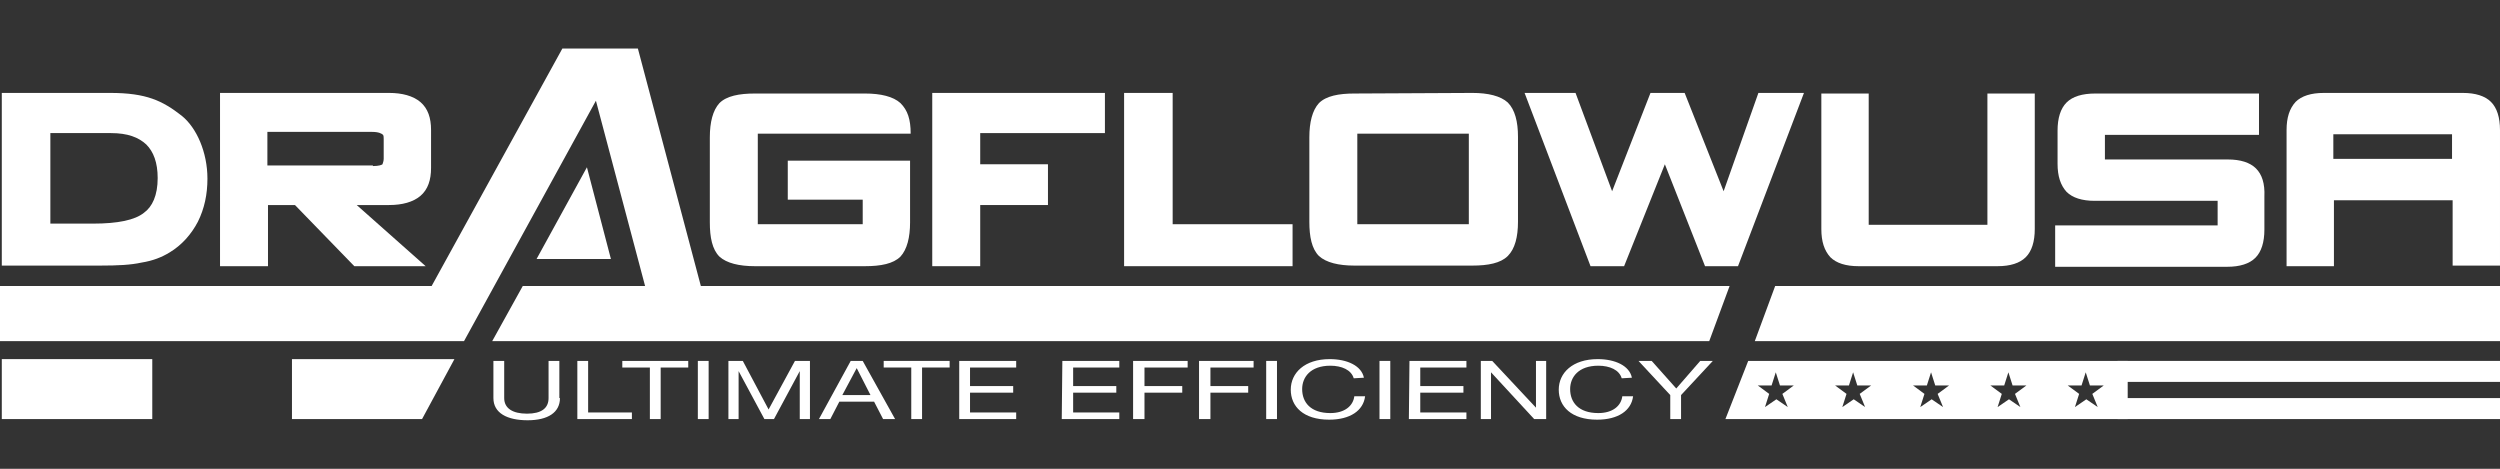 <?xml version="1.0" encoding="utf-8"?>
<!-- Generator: Adobe Illustrator 28.1.0, SVG Export Plug-In . SVG Version: 6.00 Build 0)  -->
<svg version="1.1" id="Layer_1" xmlns="http://www.w3.org/2000/svg" xmlns:xlink="http://www.w3.org/1999/xlink" x="0px" y="0px"
	 viewBox="0 0 417 78.2" style="enable-background:new 0 0 417 78.2;" xml:space="preserve">
<rect x="0" y="0" width="417" height="78.2" fill="#333333" stroke="none"/>
<style type="text/css">
	.st0{fill:#FFFFFF;}
	.st1{fill-rule:evenodd;clip-rule:evenodd;fill:#FFFFFF;}
</style>
<g>
	<path class="st0" d="M331.5,15.6v21.9h-19.8V15.6h-7.9v22.6c0,2.1,0.5,3.6,1.5,4.7c1,1,2.6,1.5,4.7,1.5h23.2c2.1,0,3.7-0.5,4.7-1.5
		c1-1,1.5-2.6,1.5-4.7V15.6H331.5L331.5,15.6z"/>
	<path class="st0" d="M376.3,28.1c-1-1-2.6-1.5-4.7-1.5h-20.5v-4.1h25.7v-6.9h-27.3c-2.2,0-3.8,0.5-4.8,1.5c-1,1-1.5,2.6-1.5,4.7
		v5.5c0,2.1,0.5,3.6,1.5,4.7c1,1,2.6,1.5,4.7,1.5h20.5v4.1h-27.1v6.9h28.7c2.1,0,3.7-0.5,4.7-1.5c1-1,1.5-2.6,1.5-4.7v-5.5
		C377.8,30.6,377.3,29.1,376.3,28.1L376.3,28.1z"/>
	<path class="st1" d="M26.3,29.7c0-2.6-0.7-4.4-1.9-5.6c-1.3-1.2-3.1-1.9-5.9-1.9H8.4v15.1h7.1c4.2,0,7-0.6,8.5-1.8
		C25.4,34.5,26.3,32.6,26.3,29.7 M30.3,19.3c2.5,2,4.3,6.1,4.3,10.5c0,2.6-0.5,5-1.6,7.2c-1.1,2.1-2.7,3.9-4.7,5.1
		c-1.3,0.8-2.8,1.4-4.7,1.7c-1.8,0.4-4,0.5-6.8,0.5H0.3V15.5h18.1C24.4,15.5,27.1,16.8,30.3,19.3L30.3,19.3z"/>
	<path class="st1" d="M62.2,27.7c1,0,1.5-0.2,1.6-0.3c0.1-0.3,0.2-0.6,0.2-0.9v-3.3c0-0.3,0-0.5-0.1-0.7c-0.2-0.2-0.7-0.5-1.8-0.5
		H44.6v5.6H62.2 M71,44.4H59.1l-9.9-10.2h-4.5v10.2h-8V15.5h28.2c2.2,0,4,0.5,5.2,1.5c1.3,1.1,1.8,2.7,1.8,4.7V28
		c0,2-0.5,3.6-1.8,4.7c-1.2,1-3,1.5-5.2,1.5h-5.4C59.5,34.2,71,44.4,71,44.4z"/>
	<path class="st1" d="M143.9,37.4v-4.1h-12.5v-6.5h20.4v10.3c0,2.5-0.5,4.5-1.6,5.7c-1.2,1.2-3.3,1.6-5.9,1.6h-18.4
		c-2.6,0-4.7-0.5-5.9-1.6c-1.2-1.2-1.6-3.2-1.6-5.7V22.9c0-2.5,0.5-4.5,1.6-5.7c1.2-1.2,3.3-1.6,5.9-1.6h18.4c2.6,0,4.7,0.5,5.9,1.6
		c1.2,1.2,1.7,2.7,1.7,5.1h-25.5v15.1L143.9,37.4L143.9,37.4z"/>
	<polygon class="st1" points="184.3,22.2 163.5,22.2 163.5,27.4 174.8,27.4 174.8,34.2 163.5,34.2 163.5,44.4 155.5,44.4 
		155.5,15.5 184.3,15.5 	"/>
	<polygon class="st1" points="195.6,37.4 215.6,37.4 215.6,44.4 187.5,44.4 187.5,15.5 195.6,15.5 	"/>
	<path class="st1" d="M245.6,15.5c2.6,0,4.7,0.5,5.9,1.6c1.2,1.2,1.7,3.2,1.7,5.7v14.2c0,2.5-0.5,4.5-1.7,5.7
		c-1.2,1.2-3.3,1.6-5.9,1.6h-19.7c-2.6,0-4.7-0.5-5.9-1.6c-1.2-1.2-1.6-3.2-1.6-5.7V22.9c0-2.5,0.5-4.5,1.6-5.7
		c1.2-1.2,3.3-1.6,5.9-1.6L245.6,15.5 M226.4,22.3v15.1H245V22.3H226.4z"/>
	<polygon class="st1" points="268.9,31.9 275.3,15.5 281,15.5 287.5,31.9 293.3,15.5 300.9,15.5 289.9,44.4 284.4,44.4 277.7,27.4 
		270.9,44.4 265.3,44.4 254.3,15.5 262.8,15.5 	"/>
	<polygon class="st1" points="77.4,56.9 0,56.9 0,47.7 72,47.7 93.8,8.1 106.4,8.1 116.9,47.7 288.5,47.7 285.1,56.9 82.1,56.9 
		87.2,47.7 107.6,47.7 99.4,16.8 	"/>
	<polygon class="st1" points="417,47.7 417,56.9 292.7,56.9 296.1,47.7 	"/>
	<polygon class="st1" points="101.9,43.2 89.5,43.2 97.9,27.9 	"/>
	<path class="st0" d="M93.4,66.4c0,2.4-2,3.7-5.4,3.7s-5.7-1.2-5.7-3.7v-6.2h1.8v6.2c0,1.7,1.4,2.6,3.8,2.6s3.6-0.9,3.6-2.6v-6.2
		h1.8V66.4z"/>
	<path class="st0" d="M96.3,60.2h1.8v8.6h7.3v1.1h-9.1L96.3,60.2L96.3,60.2z"/>
	<path class="st0" d="M108.4,61.3h-4.6v-1.1h11v1.1h-4.6v8.6h-1.8L108.4,61.3L108.4,61.3z"/>
	<path class="st0" d="M116.4,60.2h1.8v9.7h-1.8V60.2z"/>
	<path class="st0" d="M121.4,60.2h2.5l4.3,8.1l4.4-8.1h2.5v9.7h-1.7v-8h0l-4.3,8h-1.6l-4.3-8h0v8h-1.7V60.2z"/>
	<path class="st0" d="M141.9,60.2h2l5.4,9.7h-2l-1.5-2.9H140l-1.5,2.9h-1.9L141.9,60.2L141.9,60.2z M140.5,65.9h4.7l-2.3-4.5h0
		L140.5,65.9L140.5,65.9z"/>
	<path class="st0" d="M152,61.3h-4.6v-1.1h11v1.1h-4.6v8.6H152V61.3z"/>
	<path class="st0" d="M160,60.2h9.5v1.1h-7.7v3.1h7.2v1.1h-7.2v3.3h7.7v1.1H160V60.2L160,60.2z"/>
	<path class="st0" d="M177.2,60.2h9.5v1.1H179v3.1h7.2v1.1H179v3.3h7.7v1.1h-9.6L177.2,60.2L177.2,60.2z"/>
	<path class="st0" d="M189,60.2h9.1v1.1h-7.2v3.1h6.3v1.1h-6.3v4.4H189V60.2L189,60.2z"/>
	<path class="st0" d="M200,60.2h9.1v1.1h-7.2v3.1h6.3v1.1h-6.3v4.4H200V60.2L200,60.2z"/>
	<path class="st0" d="M211.2,60.2h1.8v9.7h-1.8V60.2z"/>
	<path class="st0" d="M225.8,63.1c-0.4-1.4-2-2.1-3.9-2.1c-3.3,0-4.7,1.9-4.7,3.9c0,2.2,1.4,4,4.7,4c2.4,0,3.8-1.2,4-2.8h1.8
		c-0.3,2.4-2.5,3.9-6,3.9c-4.3,0-6.4-2.2-6.4-5c0-2.8,2.3-5.1,6.5-5.1c2.9,0,5.3,1.1,5.7,3.1L225.8,63.1L225.8,63.1z"/>
	<path class="st0" d="M230.1,60.2h1.8v9.7h-1.8V60.2z"/>
	<path class="st0" d="M235.1,60.2h9.5v1.1h-7.7v3.1h7.2v1.1h-7.2v3.3h7.7v1.1h-9.6L235.1,60.2L235.1,60.2z"/>
	<path class="st0" d="M246.9,60.2h2l7.3,7.8h0v-7.8h1.7v9.7h-2l-7.2-7.8h0v7.8h-1.7V60.2L246.9,60.2z"/>
	<path class="st0" d="M270.5,63.1c-0.4-1.4-2-2.1-3.9-2.1c-3.3,0-4.7,1.9-4.7,3.9c0,2.2,1.4,4,4.7,4c2.4,0,3.8-1.2,4-2.8h1.8
		c-0.3,2.4-2.5,3.9-6,3.9c-4.3,0-6.4-2.2-6.4-5c0-2.8,2.3-5.1,6.5-5.1c2.9,0,5.3,1.1,5.7,3.1L270.5,63.1L270.5,63.1z"/>
	<path class="st0" d="M280.4,65.9v4h-1.8v-4l-5.3-5.7h2.2l4.1,4.6l4-4.6h2.1L280.4,65.9L280.4,65.9z"/>
	<rect x="0.3" y="59.9" class="st0" width="25.1" height="10"/>
	<polygon class="st0" points="75.8,59.9 48.7,59.9 48.7,69.9 70.4,69.9 	"/>
	<rect id="_Path_-2" x="353.2" y="60.2" class="st0" width="63.8" height="3.5"/>
	<rect id="_Path_-3" x="353.2" y="66.4" class="st0" width="63.8" height="3.5"/>
	<path class="st1" d="M291.6,60.2l-3.8,9.7h67.1v-9.7H291.6z M298.2,67.9l-1.9-1.3l-1.9,1.3l0.7-2.2l-1.9-1.4h2.3l0.7-2.2l0.7,2.2
		h2.3l-1.9,1.4L298.2,67.9z M311.1,67.9l-1.9-1.3l-1.9,1.3l0.7-2.2l-1.9-1.4h2.3l0.7-2.2l0.7,2.2h2.3l-1.9,1.4L311.1,67.9z
		 M324.1,67.9l-1.9-1.3l-1.9,1.3l0.7-2.2l-1.9-1.4h2.3l0.7-2.2l0.7,2.2h2.3l-1.9,1.4L324.1,67.9z M337,67.9l-1.9-1.3l-1.9,1.3
		l0.7-2.2l-1.9-1.4h2.3l0.7-2.2l0.7,2.2h2.3l-1.9,1.4L337,67.9z M349.9,67.9l-1.9-1.3l-1.9,1.3l0.7-2.2l-1.9-1.4h2.3l0.7-2.2
		l0.7,2.2h2.3l-1.9,1.4L349.9,67.9z"/>
	<path class="st0" d="M409.1,33.4h-19.8v11h-7.9V21.7c0-2.1,0.5-3.6,1.5-4.7c1-1,2.6-1.5,4.7-1.5h23.2c2.1,0,3.7,0.5,4.7,1.5
		c1,1,1.5,2.6,1.5,4.7v22.6h-7.9L409.1,33.4L409.1,33.4z M389.2,22.4v4.1h19.8v-4.1C409.1,22.4,389.2,22.4,389.2,22.4z"/>
</g>
</svg>
